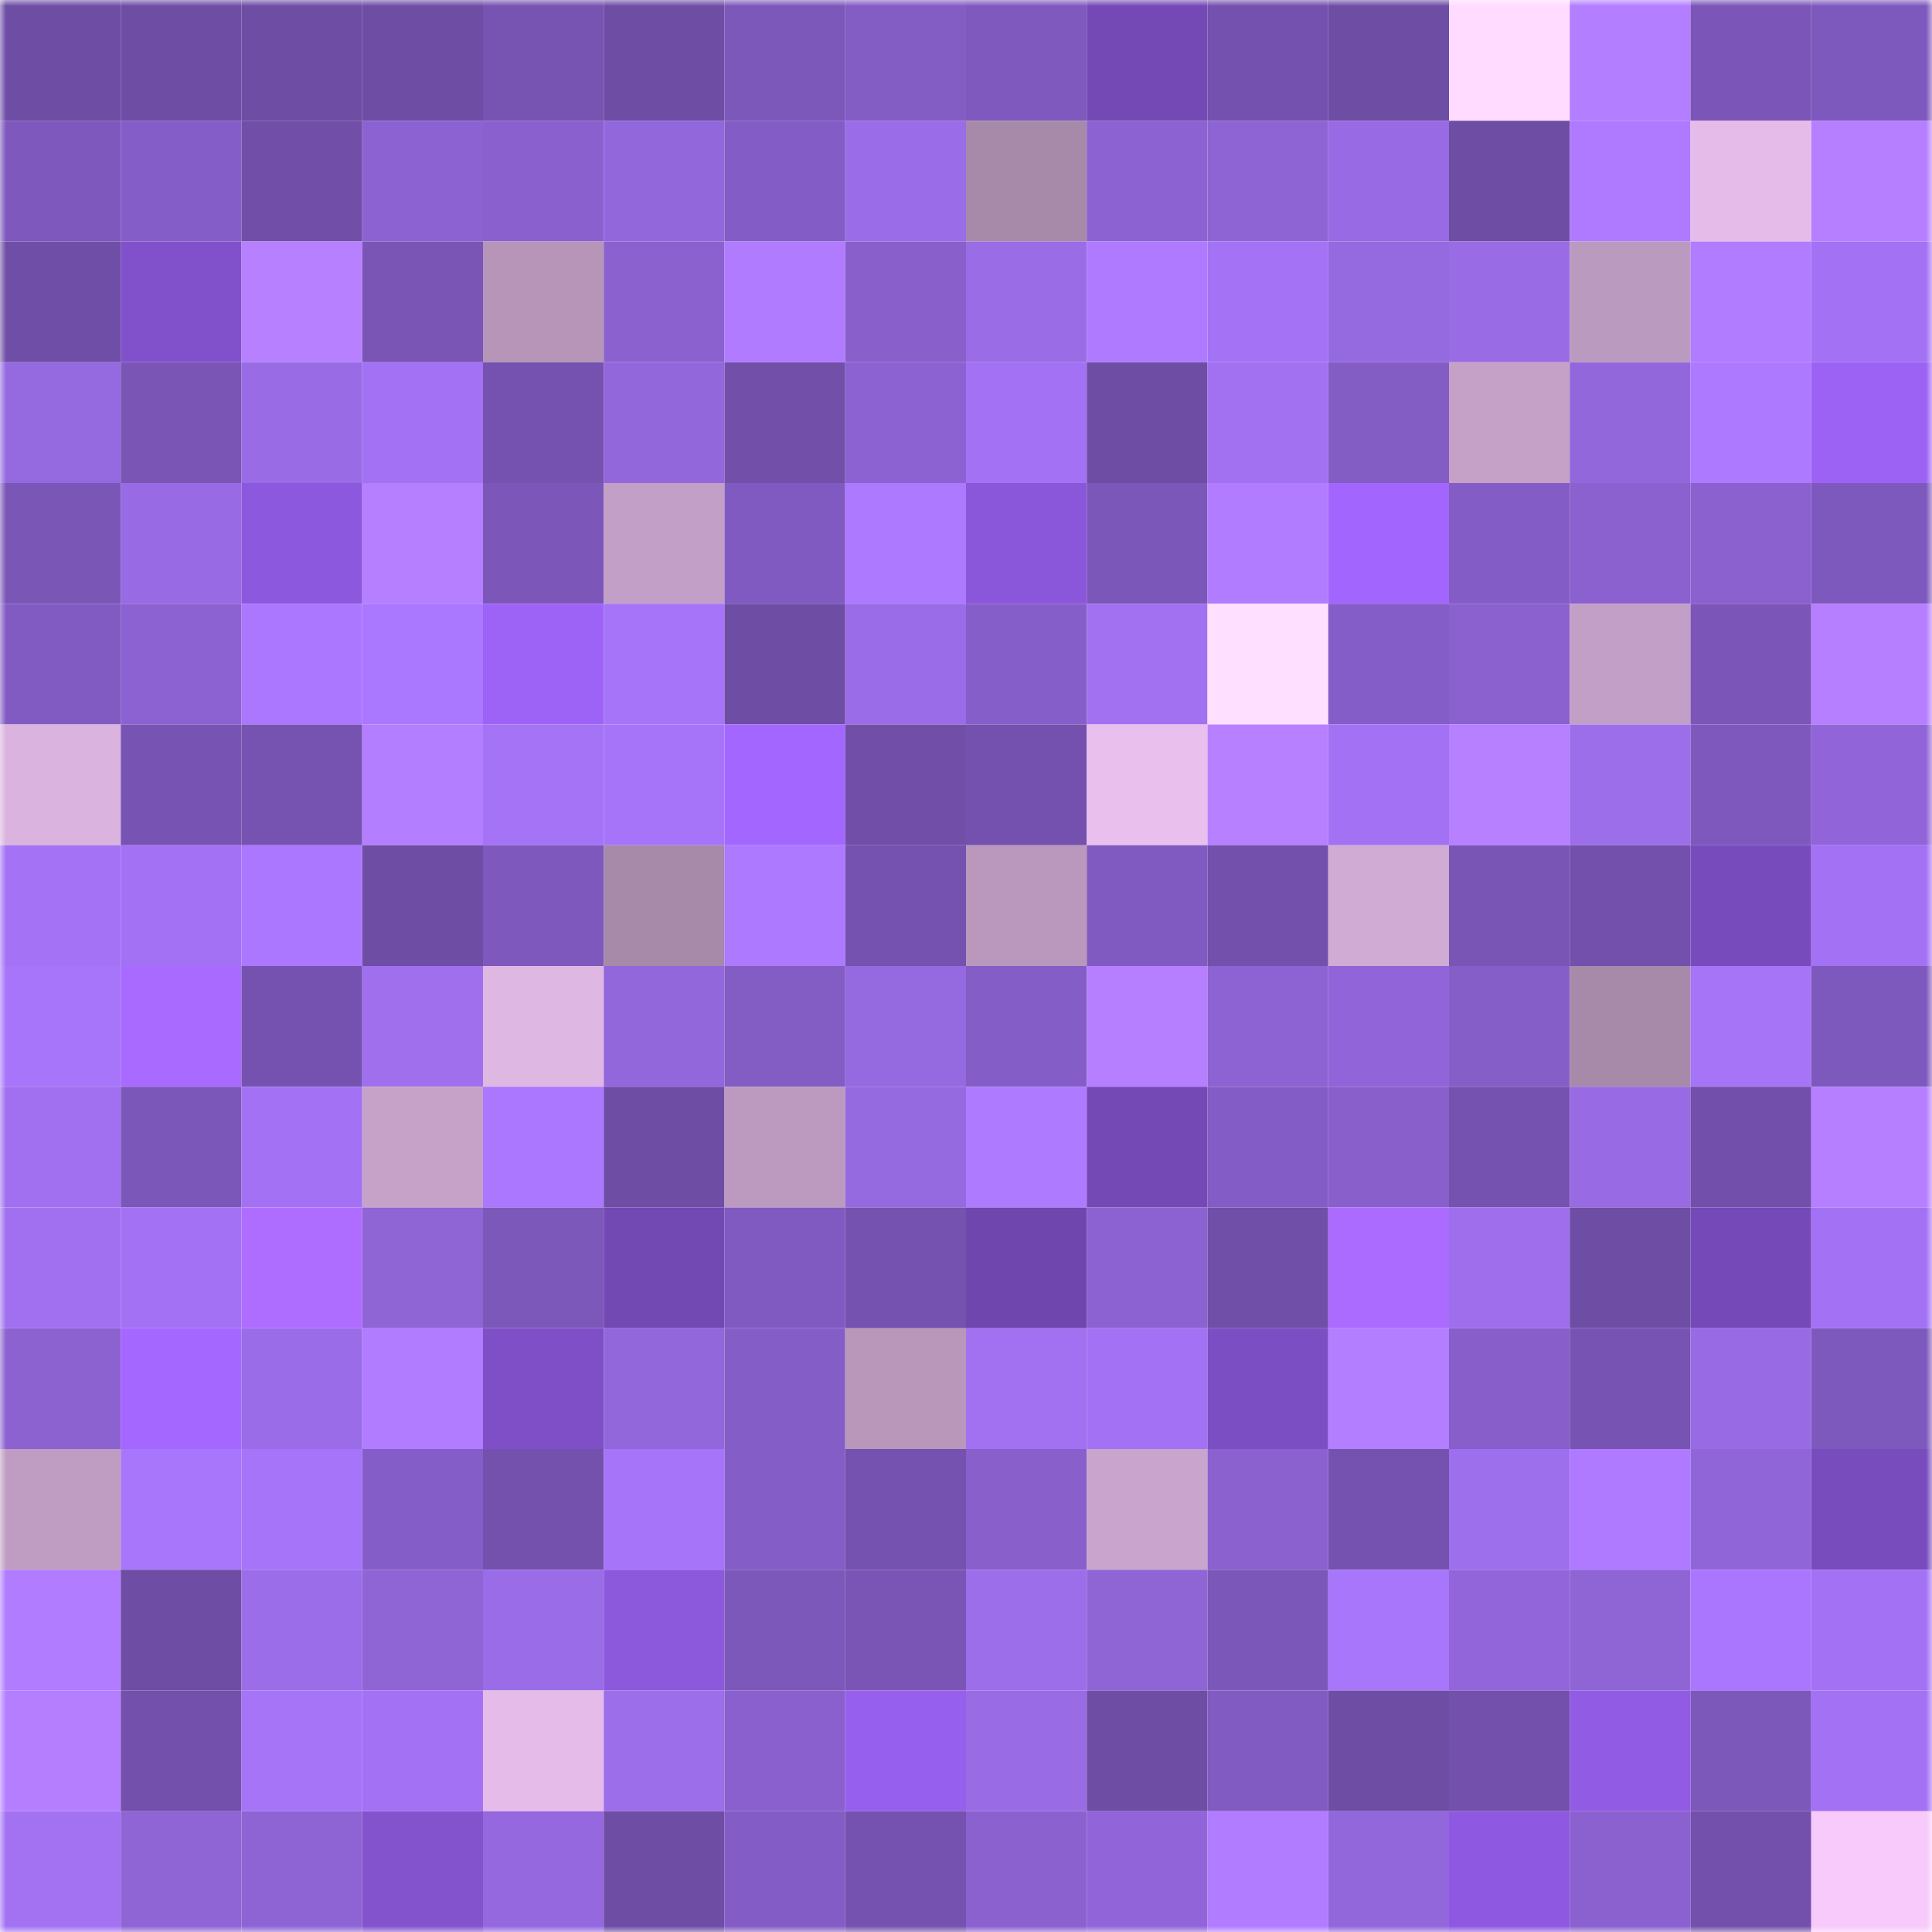 <svg viewBox="0 0 160 160" fill="none" role="img" xmlns="http://www.w3.org/2000/svg" width="240" height="240" name="linea%2Cfuguiw.linea.eth"><mask id="114348972" mask-type="alpha" maskUnits="userSpaceOnUse" x="0" y="0" width="160" height="160"><rect width="160" height="160" fill="#FFFFFF"></rect></mask><g mask="url(#114348972)"><rect x="0" y="0" width="10" height="10" fill="#6e4da5"></rect><rect x="10" y="0" width="10" height="10" fill="#6e4da5"></rect><rect x="20" y="0" width="10" height="10" fill="#6e4da5"></rect><rect x="30" y="0" width="10" height="10" fill="#6e4da5"></rect><rect x="40" y="0" width="10" height="10" fill="#7753b2"></rect><rect x="50" y="0" width="10" height="10" fill="#6e4da5"></rect><rect x="60" y="0" width="10" height="10" fill="#7d58bb"></rect><rect x="70" y="0" width="10" height="10" fill="#835cc4"></rect><rect x="80" y="0" width="10" height="10" fill="#7f59be"></rect><rect x="90" y="0" width="10" height="10" fill="#7449b6"></rect><rect x="100" y="0" width="10" height="10" fill="#7451ae"></rect><rect x="110" y="0" width="10" height="10" fill="#6e4da5"></rect><rect x="120" y="0" width="10" height="10" fill="#ffdbff"></rect><rect x="130" y="0" width="10" height="10" fill="#b37eff"></rect><rect x="140" y="0" width="10" height="10" fill="#7b56b8"></rect><rect x="150" y="0" width="10" height="10" fill="#7e59bd"></rect><rect x="0" y="10" width="10" height="10" fill="#7e58bc"></rect><rect x="10" y="10" width="10" height="10" fill="#855dc8"></rect><rect x="20" y="10" width="10" height="10" fill="#714fa9"></rect><rect x="30" y="10" width="10" height="10" fill="#8c62d2"></rect><rect x="40" y="10" width="10" height="10" fill="#8960cd"></rect><rect x="50" y="10" width="10" height="10" fill="#9367dc"></rect><rect x="60" y="10" width="10" height="10" fill="#845cc5"></rect><rect x="70" y="10" width="10" height="10" fill="#9a6ce7"></rect><rect x="80" y="10" width="10" height="10" fill="#a789aa"></rect><rect x="90" y="10" width="10" height="10" fill="#8c62d2"></rect><rect x="100" y="10" width="10" height="10" fill="#8e64d5"></rect><rect x="110" y="10" width="10" height="10" fill="#986ae3"></rect><rect x="120" y="10" width="10" height="10" fill="#6e4da5"></rect><rect x="130" y="10" width="10" height="10" fill="#af7aff"></rect><rect x="140" y="10" width="10" height="10" fill="#e5bce9"></rect><rect x="150" y="10" width="10" height="10" fill="#b67fff"></rect><rect x="0" y="20" width="10" height="10" fill="#6f4ea7"></rect><rect x="10" y="20" width="10" height="10" fill="#8151cb"></rect><rect x="20" y="20" width="10" height="10" fill="#b780ff"></rect><rect x="30" y="20" width="10" height="10" fill="#7a55b6"></rect><rect x="40" y="20" width="10" height="10" fill="#b695b9"></rect><rect x="50" y="20" width="10" height="10" fill="#8a61ce"></rect><rect x="60" y="20" width="10" height="10" fill="#b07bff"></rect><rect x="70" y="20" width="10" height="10" fill="#885fcb"></rect><rect x="80" y="20" width="10" height="10" fill="#9a6ce6"></rect><rect x="90" y="20" width="10" height="10" fill="#af7aff"></rect><rect x="100" y="20" width="10" height="10" fill="#a473f5"></rect><rect x="110" y="20" width="10" height="10" fill="#9569e0"></rect><rect x="120" y="20" width="10" height="10" fill="#996be5"></rect><rect x="130" y="20" width="10" height="10" fill="#bb9abf"></rect><rect x="140" y="20" width="10" height="10" fill="#b17cff"></rect><rect x="150" y="20" width="10" height="10" fill="#a372f4"></rect><rect x="0" y="30" width="10" height="10" fill="#9569e0"></rect><rect x="10" y="30" width="10" height="10" fill="#7a55b6"></rect><rect x="20" y="30" width="10" height="10" fill="#996be5"></rect><rect x="30" y="30" width="10" height="10" fill="#a372f4"></rect><rect x="40" y="30" width="10" height="10" fill="#7552af"></rect><rect x="50" y="30" width="10" height="10" fill="#9367dc"></rect><rect x="60" y="30" width="10" height="10" fill="#7250aa"></rect><rect x="70" y="30" width="10" height="10" fill="#8c62d2"></rect><rect x="80" y="30" width="10" height="10" fill="#a372f4"></rect><rect x="90" y="30" width="10" height="10" fill="#6e4da5"></rect><rect x="100" y="30" width="10" height="10" fill="#a271f2"></rect><rect x="110" y="30" width="10" height="10" fill="#835cc4"></rect><rect x="120" y="30" width="10" height="10" fill="#c5a1c8"></rect><rect x="130" y="30" width="10" height="10" fill="#9367dc"></rect><rect x="140" y="30" width="10" height="10" fill="#ad79ff"></rect><rect x="150" y="30" width="10" height="10" fill="#9c62f4"></rect><rect x="0" y="40" width="10" height="10" fill="#7a56b7"></rect><rect x="10" y="40" width="10" height="10" fill="#986ae3"></rect><rect x="20" y="40" width="10" height="10" fill="#8c58dd"></rect><rect x="30" y="40" width="10" height="10" fill="#b67fff"></rect><rect x="40" y="40" width="10" height="10" fill="#7c57b9"></rect><rect x="50" y="40" width="10" height="10" fill="#c29fc6"></rect><rect x="60" y="40" width="10" height="10" fill="#815ac1"></rect><rect x="70" y="40" width="10" height="10" fill="#ad79ff"></rect><rect x="80" y="40" width="10" height="10" fill="#8b57da"></rect><rect x="90" y="40" width="10" height="10" fill="#7c57ba"></rect><rect x="100" y="40" width="10" height="10" fill="#b17cff"></rect><rect x="110" y="40" width="10" height="10" fill="#a266ff"></rect><rect x="120" y="40" width="10" height="10" fill="#845cc5"></rect><rect x="130" y="40" width="10" height="10" fill="#8a61ce"></rect><rect x="140" y="40" width="10" height="10" fill="#8b61d0"></rect><rect x="150" y="40" width="10" height="10" fill="#7e59bd"></rect><rect x="0" y="50" width="10" height="10" fill="#825bc2"></rect><rect x="10" y="50" width="10" height="10" fill="#8c62d2"></rect><rect x="20" y="50" width="10" height="10" fill="#aa77fe"></rect><rect x="30" y="50" width="10" height="10" fill="#aa77ff"></rect><rect x="40" y="50" width="10" height="10" fill="#9d63f7"></rect><rect x="50" y="50" width="10" height="10" fill="#a674f8"></rect><rect x="60" y="50" width="10" height="10" fill="#6e4da5"></rect><rect x="70" y="50" width="10" height="10" fill="#9a6ce7"></rect><rect x="80" y="50" width="10" height="10" fill="#865ec9"></rect><rect x="90" y="50" width="10" height="10" fill="#a171f1"></rect><rect x="100" y="50" width="10" height="10" fill="#ffdfff"></rect><rect x="110" y="50" width="10" height="10" fill="#855dc8"></rect><rect x="120" y="50" width="10" height="10" fill="#8a61cf"></rect><rect x="130" y="50" width="10" height="10" fill="#c29fc6"></rect><rect x="140" y="50" width="10" height="10" fill="#7b56b8"></rect><rect x="150" y="50" width="10" height="10" fill="#b67fff"></rect><rect x="0" y="60" width="10" height="10" fill="#dab3de"></rect><rect x="10" y="60" width="10" height="10" fill="#7754b3"></rect><rect x="20" y="60" width="10" height="10" fill="#7653b1"></rect><rect x="30" y="60" width="10" height="10" fill="#b37eff"></rect><rect x="40" y="60" width="10" height="10" fill="#a473f6"></rect><rect x="50" y="60" width="10" height="10" fill="#a674f8"></rect><rect x="60" y="60" width="10" height="10" fill="#a367ff"></rect><rect x="70" y="60" width="10" height="10" fill="#714fa8"></rect><rect x="80" y="60" width="10" height="10" fill="#7451ae"></rect><rect x="90" y="60" width="10" height="10" fill="#e9bfed"></rect><rect x="100" y="60" width="10" height="10" fill="#b780ff"></rect><rect x="110" y="60" width="10" height="10" fill="#a372f4"></rect><rect x="120" y="60" width="10" height="10" fill="#b680ff"></rect><rect x="130" y="60" width="10" height="10" fill="#9c6eea"></rect><rect x="140" y="60" width="10" height="10" fill="#7e58bc"></rect><rect x="150" y="60" width="10" height="10" fill="#9165d9"></rect><rect x="0" y="70" width="10" height="10" fill="#a473f5"></rect><rect x="10" y="70" width="10" height="10" fill="#a372f4"></rect><rect x="20" y="70" width="10" height="10" fill="#aa77fe"></rect><rect x="30" y="70" width="10" height="10" fill="#6e4da5"></rect><rect x="40" y="70" width="10" height="10" fill="#7e58bc"></rect><rect x="50" y="70" width="10" height="10" fill="#a789aa"></rect><rect x="60" y="70" width="10" height="10" fill="#ac79ff"></rect><rect x="70" y="70" width="10" height="10" fill="#7552af"></rect><rect x="80" y="70" width="10" height="10" fill="#ba98bd"></rect><rect x="90" y="70" width="10" height="10" fill="#815ac1"></rect><rect x="100" y="70" width="10" height="10" fill="#7250ab"></rect><rect x="110" y="70" width="10" height="10" fill="#d0abd4"></rect><rect x="120" y="70" width="10" height="10" fill="#7955b6"></rect><rect x="130" y="70" width="10" height="10" fill="#7350ac"></rect><rect x="140" y="70" width="10" height="10" fill="#784bbc"></rect><rect x="150" y="70" width="10" height="10" fill="#a372f4"></rect><rect x="0" y="80" width="10" height="10" fill="#a775fa"></rect><rect x="10" y="80" width="10" height="10" fill="#a96aff"></rect><rect x="20" y="80" width="10" height="10" fill="#7552af"></rect><rect x="30" y="80" width="10" height="10" fill="#9f6fed"></rect><rect x="40" y="80" width="10" height="10" fill="#dfb7e3"></rect><rect x="50" y="80" width="10" height="10" fill="#9367dc"></rect><rect x="60" y="80" width="10" height="10" fill="#835cc4"></rect><rect x="70" y="80" width="10" height="10" fill="#9569e0"></rect><rect x="80" y="80" width="10" height="10" fill="#845dc6"></rect><rect x="90" y="80" width="10" height="10" fill="#b67fff"></rect><rect x="100" y="80" width="10" height="10" fill="#8d63d3"></rect><rect x="110" y="80" width="10" height="10" fill="#9165d9"></rect><rect x="120" y="80" width="10" height="10" fill="#865ec8"></rect><rect x="130" y="80" width="10" height="10" fill="#a789aa"></rect><rect x="140" y="80" width="10" height="10" fill="#a574f7"></rect><rect x="150" y="80" width="10" height="10" fill="#7e59bd"></rect><rect x="0" y="90" width="10" height="10" fill="#a070f0"></rect><rect x="10" y="90" width="10" height="10" fill="#7c57ba"></rect><rect x="20" y="90" width="10" height="10" fill="#a372f4"></rect><rect x="30" y="90" width="10" height="10" fill="#c6a2c9"></rect><rect x="40" y="90" width="10" height="10" fill="#aa77fe"></rect><rect x="50" y="90" width="10" height="10" fill="#6e4da5"></rect><rect x="60" y="90" width="10" height="10" fill="#bc9abf"></rect><rect x="70" y="90" width="10" height="10" fill="#9569e0"></rect><rect x="80" y="90" width="10" height="10" fill="#ae7aff"></rect><rect x="90" y="90" width="10" height="10" fill="#7449b6"></rect><rect x="100" y="90" width="10" height="10" fill="#845cc5"></rect><rect x="110" y="90" width="10" height="10" fill="#885fcb"></rect><rect x="120" y="90" width="10" height="10" fill="#7552b0"></rect><rect x="130" y="90" width="10" height="10" fill="#986ae3"></rect><rect x="140" y="90" width="10" height="10" fill="#714faa"></rect><rect x="150" y="90" width="10" height="10" fill="#b67fff"></rect><rect x="0" y="100" width="10" height="10" fill="#a070f0"></rect><rect x="10" y="100" width="10" height="10" fill="#a372f4"></rect><rect x="20" y="100" width="10" height="10" fill="#ae6dff"></rect><rect x="30" y="100" width="10" height="10" fill="#8f64d5"></rect><rect x="40" y="100" width="10" height="10" fill="#7d58bb"></rect><rect x="50" y="100" width="10" height="10" fill="#7248b3"></rect><rect x="60" y="100" width="10" height="10" fill="#815ac1"></rect><rect x="70" y="100" width="10" height="10" fill="#7552af"></rect><rect x="80" y="100" width="10" height="10" fill="#6f46ae"></rect><rect x="90" y="100" width="10" height="10" fill="#8c62d2"></rect><rect x="100" y="100" width="10" height="10" fill="#704fa8"></rect><rect x="110" y="100" width="10" height="10" fill="#ab6bff"></rect><rect x="120" y="100" width="10" height="10" fill="#9e6eec"></rect><rect x="130" y="100" width="10" height="10" fill="#6e4da5"></rect><rect x="140" y="100" width="10" height="10" fill="#7549b7"></rect><rect x="150" y="100" width="10" height="10" fill="#a372f4"></rect><rect x="0" y="110" width="10" height="10" fill="#8c62d1"></rect><rect x="10" y="110" width="10" height="10" fill="#a467ff"></rect><rect x="20" y="110" width="10" height="10" fill="#9a6ce7"></rect><rect x="30" y="110" width="10" height="10" fill="#b17cff"></rect><rect x="40" y="110" width="10" height="10" fill="#7e4fc7"></rect><rect x="50" y="110" width="10" height="10" fill="#9367dc"></rect><rect x="60" y="110" width="10" height="10" fill="#845dc6"></rect><rect x="70" y="110" width="10" height="10" fill="#b897bb"></rect><rect x="80" y="110" width="10" height="10" fill="#a271f2"></rect><rect x="90" y="110" width="10" height="10" fill="#a372f4"></rect><rect x="100" y="110" width="10" height="10" fill="#7c4ec4"></rect><rect x="110" y="110" width="10" height="10" fill="#b37eff"></rect><rect x="120" y="110" width="10" height="10" fill="#875eca"></rect><rect x="130" y="110" width="10" height="10" fill="#7754b3"></rect><rect x="140" y="110" width="10" height="10" fill="#986be4"></rect><rect x="150" y="110" width="10" height="10" fill="#7e59bd"></rect><rect x="0" y="120" width="10" height="10" fill="#bf9dc3"></rect><rect x="10" y="120" width="10" height="10" fill="#a876fb"></rect><rect x="20" y="120" width="10" height="10" fill="#a674f8"></rect><rect x="30" y="120" width="10" height="10" fill="#855dc8"></rect><rect x="40" y="120" width="10" height="10" fill="#7451ad"></rect><rect x="50" y="120" width="10" height="10" fill="#a674f8"></rect><rect x="60" y="120" width="10" height="10" fill="#845dc6"></rect><rect x="70" y="120" width="10" height="10" fill="#7552af"></rect><rect x="80" y="120" width="10" height="10" fill="#885fcb"></rect><rect x="90" y="120" width="10" height="10" fill="#c9a5cd"></rect><rect x="100" y="120" width="10" height="10" fill="#8b61d0"></rect><rect x="110" y="120" width="10" height="10" fill="#7552af"></rect><rect x="120" y="120" width="10" height="10" fill="#9e6fed"></rect><rect x="130" y="120" width="10" height="10" fill="#af7aff"></rect><rect x="140" y="120" width="10" height="10" fill="#9065d8"></rect><rect x="150" y="120" width="10" height="10" fill="#784cbd"></rect><rect x="0" y="130" width="10" height="10" fill="#b17cff"></rect><rect x="10" y="130" width="10" height="10" fill="#6e4da5"></rect><rect x="20" y="130" width="10" height="10" fill="#9c6de9"></rect><rect x="30" y="130" width="10" height="10" fill="#8f64d5"></rect><rect x="40" y="130" width="10" height="10" fill="#9a6ce7"></rect><rect x="50" y="130" width="10" height="10" fill="#8c58dc"></rect><rect x="60" y="130" width="10" height="10" fill="#7d58bb"></rect><rect x="70" y="130" width="10" height="10" fill="#7a55b6"></rect><rect x="80" y="130" width="10" height="10" fill="#9d6eea"></rect><rect x="90" y="130" width="10" height="10" fill="#8f64d5"></rect><rect x="100" y="130" width="10" height="10" fill="#7c57ba"></rect><rect x="110" y="130" width="10" height="10" fill="#a876fb"></rect><rect x="120" y="130" width="10" height="10" fill="#9266da"></rect><rect x="130" y="130" width="10" height="10" fill="#8f64d5"></rect><rect x="140" y="130" width="10" height="10" fill="#a976fd"></rect><rect x="150" y="130" width="10" height="10" fill="#a372f4"></rect><rect x="0" y="140" width="10" height="10" fill="#b47eff"></rect><rect x="10" y="140" width="10" height="10" fill="#7350ac"></rect><rect x="20" y="140" width="10" height="10" fill="#a574f7"></rect><rect x="30" y="140" width="10" height="10" fill="#a372f4"></rect><rect x="40" y="140" width="10" height="10" fill="#e5bce9"></rect><rect x="50" y="140" width="10" height="10" fill="#9c6eea"></rect><rect x="60" y="140" width="10" height="10" fill="#8960cd"></rect><rect x="70" y="140" width="10" height="10" fill="#975fed"></rect><rect x="80" y="140" width="10" height="10" fill="#996be5"></rect><rect x="90" y="140" width="10" height="10" fill="#6e4da5"></rect><rect x="100" y="140" width="10" height="10" fill="#825bc2"></rect><rect x="110" y="140" width="10" height="10" fill="#6e4da5"></rect><rect x="120" y="140" width="10" height="10" fill="#7250ab"></rect><rect x="130" y="140" width="10" height="10" fill="#915be3"></rect><rect x="140" y="140" width="10" height="10" fill="#7d58bb"></rect><rect x="150" y="140" width="10" height="10" fill="#a372f4"></rect><rect x="0" y="150" width="10" height="10" fill="#a272f3"></rect><rect x="10" y="150" width="10" height="10" fill="#8f64d5"></rect><rect x="20" y="150" width="10" height="10" fill="#8e64d5"></rect><rect x="30" y="150" width="10" height="10" fill="#8353ce"></rect><rect x="40" y="150" width="10" height="10" fill="#9568df"></rect><rect x="50" y="150" width="10" height="10" fill="#6e4da5"></rect><rect x="60" y="150" width="10" height="10" fill="#845cc5"></rect><rect x="70" y="150" width="10" height="10" fill="#7552af"></rect><rect x="80" y="150" width="10" height="10" fill="#8b61d0"></rect><rect x="90" y="150" width="10" height="10" fill="#9165d9"></rect><rect x="100" y="150" width="10" height="10" fill="#b17cff"></rect><rect x="110" y="150" width="10" height="10" fill="#9367dc"></rect><rect x="120" y="150" width="10" height="10" fill="#8e59e0"></rect><rect x="130" y="150" width="10" height="10" fill="#8a61ce"></rect><rect x="140" y="150" width="10" height="10" fill="#7350ab"></rect><rect x="150" y="150" width="10" height="10" fill="#f7cafb"></rect></g></svg>